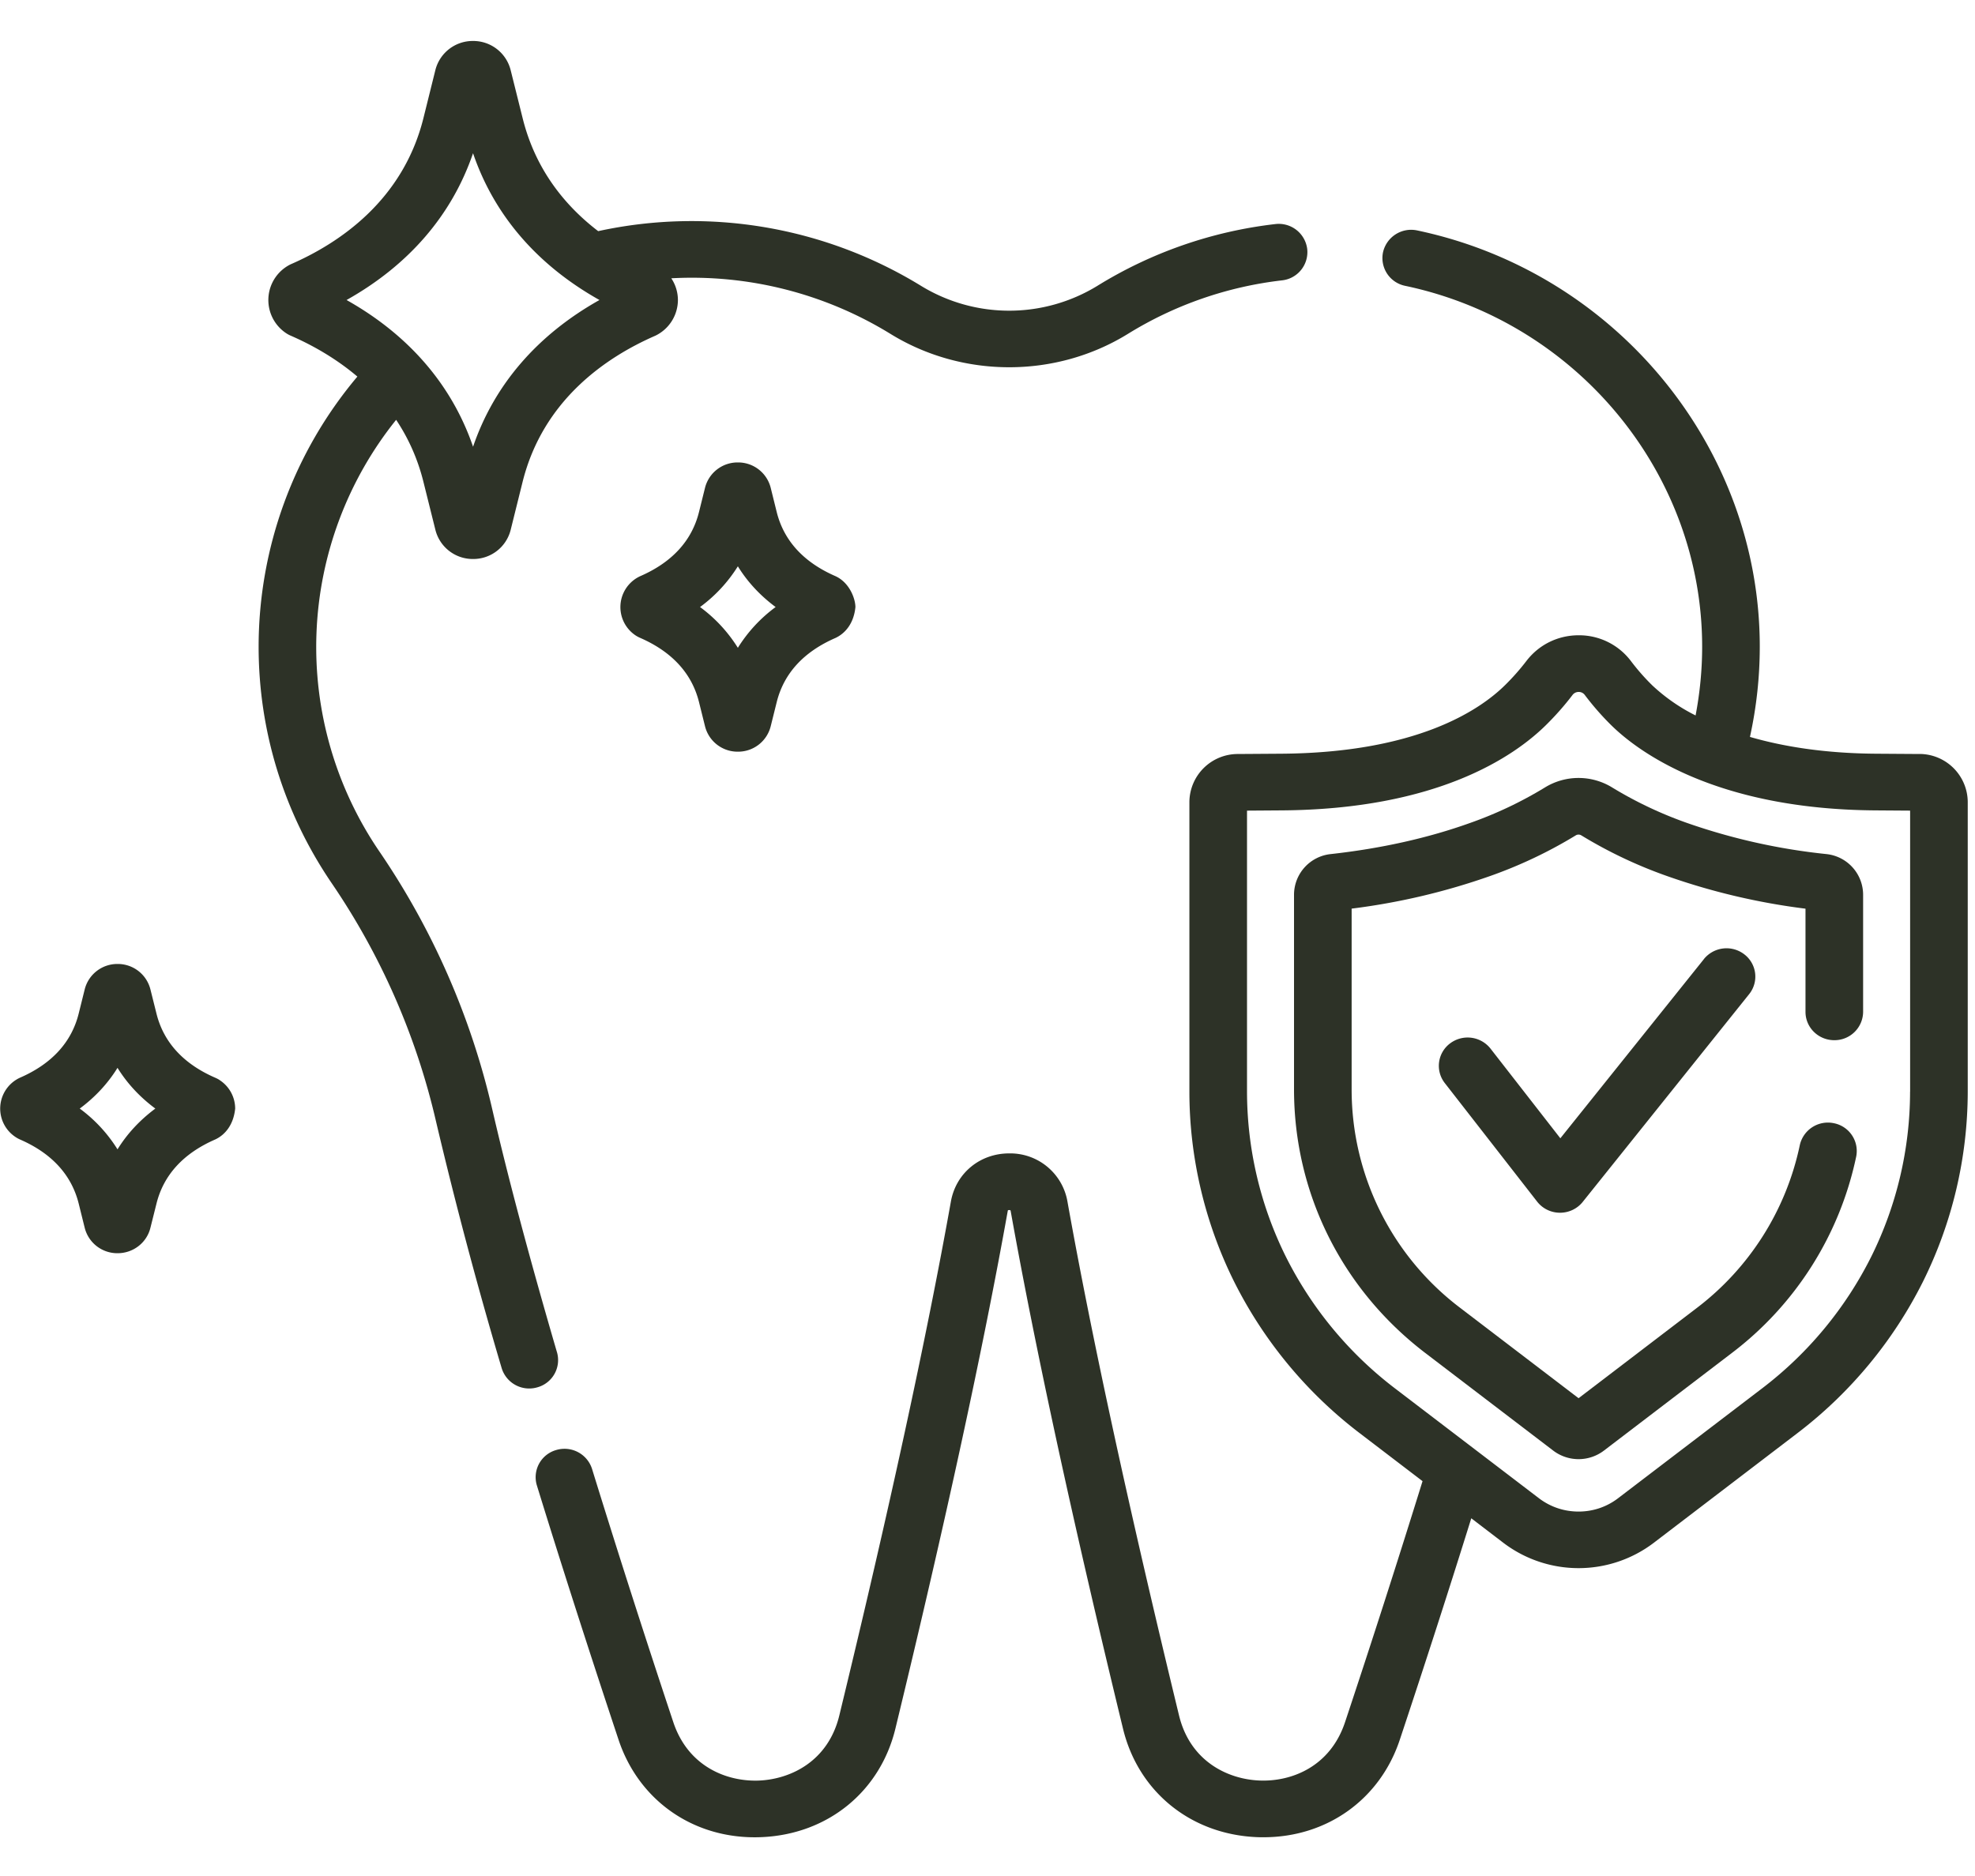 <svg xmlns="http://www.w3.org/2000/svg" width="40" height="38" fill="none"><path fill="#2D3227" d="M11.281 27.393c-.558-1.91-1-3.572-1.314-4.936a15.378 15.378 0 0 0-2.287-5.215 7.348 7.348 0 0 1 .343-8.738c.239.358.433.774.553 1.257l.243.975a.78.78 0 0 0 .761.587.78.78 0 0 0 .762-.587l.242-.974c.414-1.661 1.692-2.528 2.691-2.963a.806.806 0 0 0 .455-.722.8.8 0 0 0-.134-.44 7.674 7.674 0 0 1 4.44 1.127c.731.45 1.567.675 2.404.675.836 0 1.672-.225 2.402-.675a7.587 7.587 0 0 1 3.123-1.085.576.576 0 0 0 .51-.638.581.581 0 0 0-.648-.502 8.758 8.758 0 0 0-3.605 1.253 3.42 3.42 0 0 1-3.565 0 8.889 8.889 0 0 0-6.542-1.11c-.663-.507-1.27-1.24-1.53-2.289l-.243-.974A.78.78 0 0 0 9.58.83a.78.78 0 0 0-.762.588l-.242.974c-.414 1.66-1.692 2.528-2.69 2.962a.806.806 0 0 0-.088 1.397.58.58 0 0 0 .087.047c.43.187.911.455 1.353.83a8.497 8.497 0 0 0-2 5.47c0 1.71.51 3.363 1.472 4.78a14.246 14.246 0 0 1 2.119 4.83 90.757 90.757 0 0 0 1.33 5 .583.583 0 0 0 .722.394.572.572 0 0 0 .4-.71Zm-1.7-24.288c.427 1.253 1.3 2.265 2.56 2.972-1.26.707-2.133 1.72-2.56 2.972-.429-1.252-1.303-2.265-2.562-2.972 1.26-.707 2.133-1.72 2.561-2.972Zm29.294 12.168-.889-.006c-1.049-.008-1.886-.149-2.544-.34a8.523 8.523 0 0 0 .199-1.829c0-4.038-2.918-7.584-6.937-8.43a.584.584 0 0 0-.693.44.574.574 0 0 0 .449.682c3.485.734 6.014 3.807 6.014 7.308 0 .47-.046.937-.133 1.394a3.695 3.695 0 0 1-.88-.612 4.46 4.46 0 0 1-.429-.489 1.315 1.315 0 0 0-1.055-.523h-.004c-.42 0-.805.19-1.058.52a4.65 4.65 0 0 1-.435.492c-.518.51-1.794 1.367-4.525 1.387l-.888.006a.98.98 0 0 0-.978.969v5.872c0 1.326.313 2.656.906 3.847a8.825 8.825 0 0 0 2.534 3.062l1.282.979a254.15 254.15 0 0 1-1.569 4.88c-.303.912-1.094 1.21-1.733 1.184-.64-.026-1.404-.386-1.63-1.319-1.004-4.139-1.765-7.641-2.26-10.41a1.176 1.176 0 0 0-1.18-.974c-.592 0-1.077.4-1.18.973-.495 2.771-1.256 6.274-2.26 10.411-.226.934-.99 1.293-1.63 1.32-.637.024-1.43-.273-1.733-1.185a250.046 250.046 0 0 1-1.645-5.127.585.585 0 0 0-.728-.383.572.572 0 0 0-.39.715c.49 1.59 1.046 3.322 1.654 5.151.416 1.253 1.55 2.03 2.89 1.975 1.34-.054 2.407-.917 2.718-2.2 1.009-4.16 1.774-7.684 2.274-10.478l.004-.019c.01-.007.042-.007.05-.002a.067.067 0 0 1 .007.021c.5 2.792 1.264 6.317 2.274 10.479.31 1.282 1.377 2.145 2.717 2.199.044.002.087.002.13.002 1.283 0 2.358-.765 2.76-1.977.524-1.575 1.009-3.08 1.447-4.484l.654.5a2.517 2.517 0 0 0 3.038 0l2.922-2.231a8.825 8.825 0 0 0 2.534-3.062 8.677 8.677 0 0 0 .907-3.847v-5.872a.98.98 0 0 0-.978-.97Zm-.19 6.841a7.534 7.534 0 0 1-.787 3.342 7.664 7.664 0 0 1-2.201 2.66l-2.923 2.23c-.232.178-.51.272-.803.272-.294 0-.572-.094-.804-.271l-2.922-2.23a7.667 7.667 0 0 1-2.202-2.661 7.534 7.534 0 0 1-.787-3.342V16.42l.708-.005c3.146-.023 4.697-1.089 5.342-1.723.196-.193.379-.4.542-.614a.154.154 0 0 1 .125-.062.15.15 0 0 1 .123.06c.165.219.346.426.54.617.519.51 2.078 1.699 5.342 1.722l.708.005v5.695Z"/><path fill="#2D3227" d="M36.99 17.3a12.431 12.431 0 0 1-2.821-.63 8.046 8.046 0 0 1-1.519-.72 1.3 1.3 0 0 0-1.359 0 8.05 8.05 0 0 1-1.518.72c-.851.305-1.8.517-2.82.63a.83.83 0 0 0-.745.82v3.945c0 2.105.97 4.051 2.66 5.342l2.588 1.975a.848.848 0 0 0 1.03 0l2.588-1.975a6.73 6.73 0 0 0 2.52-3.98.574.574 0 0 0-.455-.676.583.583 0 0 0-.688.448 5.586 5.586 0 0 1-2.093 3.301l-2.387 1.822-2.387-1.822a5.545 5.545 0 0 1-2.209-4.435v-3.66a13.416 13.416 0 0 0 2.798-.658 9.23 9.23 0 0 0 1.74-.825.107.107 0 0 1 .115 0 9.225 9.225 0 0 0 1.74.825 13.41 13.41 0 0 0 2.799.659v2.09c0 .317.26.574.583.574a.579.579 0 0 0 .584-.574V18.12a.83.83 0 0 0-.745-.82Z"/><path fill="#2D3227" d="m34.51 19.427-2.908 3.63-1.414-1.816a.59.59 0 0 0-.818-.107.567.567 0 0 0-.108.805l1.87 2.401c.11.141.279.224.46.225h.003c.179 0 .348-.08.459-.218l3.372-4.21a.567.567 0 0 0-.097-.805.59.59 0 0 0-.82.095ZM4.449 21.878a.58.58 0 0 0-.088-.047c-.646-.28-1.048-.719-1.192-1.3l-.123-.492a.681.681 0 0 0-.665-.513.681.681 0 0 0-.665.513l-.122.491c-.145.582-.546 1.02-1.192 1.301a.689.689 0 0 0-.088 1.2.591.591 0 0 0 .088.049c.646.28 1.047.719 1.192 1.3l.122.492a.681.681 0 0 0 .665.513c.316 0 .59-.211.665-.513l.123-.491c.144-.582.546-1.02 1.192-1.301.193-.091.368-.29.402-.625a.689.689 0 0 0-.314-.576ZM2.38 23.281a2.983 2.983 0 0 0-.765-.826c.314-.233.57-.51.765-.825.195.315.452.592.766.825-.314.234-.571.51-.766.826Zm14.544-11.609c-.647-.281-1.048-.719-1.193-1.3l-.122-.492a.68.68 0 0 0-.665-.513.68.68 0 0 0-.665.513l-.122.491c-.145.582-.546 1.02-1.193 1.301a.689.689 0 0 0-.088 1.201.585.585 0 0 0 .088.047c.646.282 1.048.72 1.193 1.301l.122.491a.68.68 0 0 0 .665.514.68.68 0 0 0 .665-.514l.122-.49c.145-.583.546-1.02 1.193-1.301.193-.092.368-.29.401-.625-.002-.169-.117-.492-.401-.624Zm-1.98 1.45a2.983 2.983 0 0 0-.766-.826 2.98 2.98 0 0 0 .766-.825c.194.315.451.592.765.825a2.98 2.98 0 0 0-.765.826Z"/></svg>